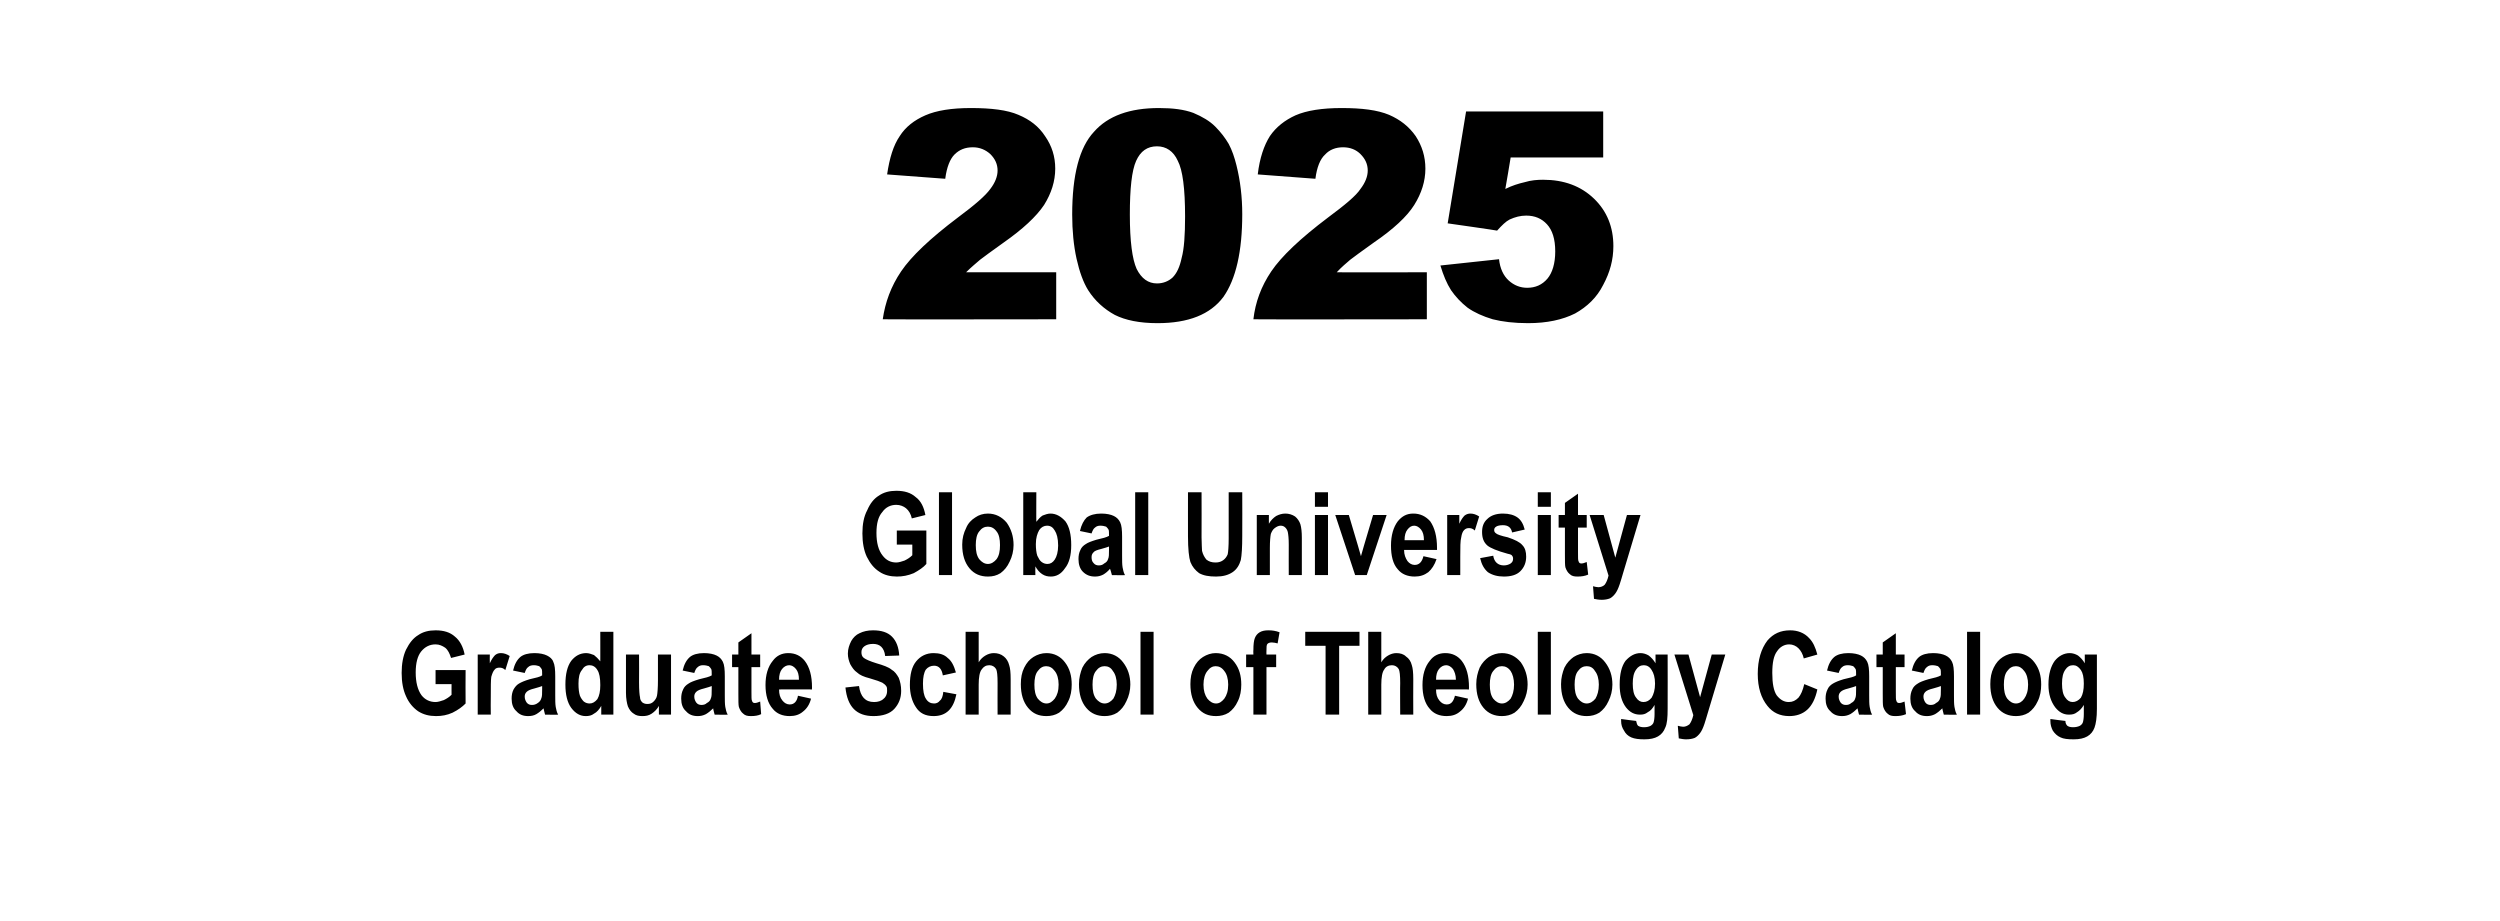 <?xml version="1.0" standalone="no"?>
<!DOCTYPE svg PUBLIC "-//W3C//DTD SVG 1.1//EN" "http://www.w3.org/Graphics/SVG/1.1/DTD/svg11.dtd">
<svg xmlns="http://www.w3.org/2000/svg" version="1.1" width="516px" height="190.1px" viewBox="0 -23 516 190.1" style="top:-23px">
  <desc>2025 Global University Graduate School of Theology Catalog</desc>
  <defs/>
  <g id="Polygon12429">
    <path d="M 89.9 118.2 L 89.9 115.3 L 96.1 115.3 C 96.1 115.3 96.06 122.18 96.1 122.2 C 95.4 122.9 94.6 123.5 93.4 124.1 C 92.3 124.6 91.2 124.8 90 124.8 C 88.6 124.8 87.4 124.5 86.3 123.8 C 85.3 123.1 84.4 122.1 83.8 120.7 C 83.2 119.4 82.9 117.8 82.9 115.9 C 82.9 114 83.2 112.4 83.8 111.1 C 84.5 109.7 85.3 108.7 86.3 108.1 C 87.3 107.4 88.5 107.1 89.9 107.1 C 91.6 107.1 92.9 107.5 93.9 108.4 C 94.9 109.2 95.6 110.5 95.9 112.1 C 95.9 112.1 93.1 112.8 93.1 112.8 C 92.8 111.9 92.5 111.2 91.9 110.7 C 91.3 110.3 90.7 110 89.9 110 C 88.7 110 87.7 110.5 86.9 111.5 C 86.2 112.4 85.8 113.8 85.8 115.8 C 85.8 117.8 86.2 119.4 87 120.5 C 87.7 121.4 88.7 121.9 89.9 121.9 C 90.4 121.9 91 121.7 91.6 121.5 C 92.2 121.2 92.7 120.9 93.2 120.4 C 93.19 120.42 93.2 118.2 93.2 118.2 L 89.9 118.2 Z M 101.3 124.5 L 98.6 124.5 L 98.6 112.1 L 101.1 112.1 C 101.1 112.1 101.06 113.87 101.1 113.9 C 101.5 113 101.9 112.5 102.2 112.2 C 102.6 111.9 102.9 111.8 103.4 111.8 C 104 111.8 104.6 112 105.2 112.4 C 105.2 112.4 104.3 115.3 104.3 115.3 C 103.9 114.9 103.5 114.8 103.1 114.8 C 102.7 114.8 102.3 114.9 102.1 115.2 C 101.8 115.5 101.6 116 101.4 116.7 C 101.3 117.4 101.3 118.8 101.3 120.7 C 101.26 120.7 101.3 124.5 101.3 124.5 Z M 108.3 115.9 C 108.3 115.9 105.9 115.4 105.9 115.4 C 106.2 114.1 106.7 113.2 107.4 112.6 C 108 112.1 109 111.8 110.3 111.8 C 111.4 111.8 112.3 112 112.9 112.3 C 113.5 112.6 114 113 114.2 113.6 C 114.5 114.2 114.6 115.2 114.6 116.6 C 114.6 116.6 114.6 120.5 114.6 120.5 C 114.6 121.5 114.6 122.3 114.7 122.9 C 114.8 123.4 114.9 124 115.2 124.5 C 115.18 124.55 112.5 124.5 112.5 124.5 C 112.5 124.5 112.16 123.19 112.2 123.2 C 111.7 123.7 111.2 124.1 110.7 124.4 C 110.2 124.7 109.6 124.8 109 124.8 C 108 124.8 107.2 124.5 106.6 123.8 C 105.9 123.2 105.6 122.3 105.6 121.2 C 105.6 120.5 105.7 119.9 106 119.3 C 106.3 118.8 106.6 118.4 107.1 118.1 C 107.6 117.8 108.3 117.5 109.3 117.2 C 110.6 116.9 111.5 116.7 111.9 116.4 C 111.9 115.7 111.9 115.3 111.8 115.1 C 111.7 114.9 111.5 114.7 111.3 114.5 C 111 114.4 110.6 114.3 110.2 114.3 C 109.7 114.3 109.3 114.4 109 114.7 C 108.7 114.9 108.5 115.3 108.3 115.9 Z M 111.9 118.6 C 111.6 118.7 111.1 118.9 110.3 119.1 C 109.5 119.3 109 119.5 108.7 119.8 C 108.4 120.1 108.3 120.4 108.3 120.8 C 108.3 121.3 108.5 121.7 108.7 122 C 109 122.4 109.4 122.5 109.8 122.5 C 110.2 122.5 110.6 122.4 111 122.1 C 111.3 121.9 111.6 121.6 111.7 121.2 C 111.9 120.8 111.9 120.2 111.9 119.2 C 111.9 119.2 111.9 118.6 111.9 118.6 Z M 126.6 124.5 L 124.1 124.5 C 124.1 124.5 124.11 122.72 124.1 122.7 C 123.7 123.4 123.2 124 122.6 124.3 C 122.1 124.7 121.5 124.8 120.9 124.8 C 119.8 124.8 118.8 124.3 117.9 123.1 C 117.1 122 116.7 120.4 116.7 118.3 C 116.7 116.1 117.1 114.5 117.9 113.4 C 118.7 112.4 119.7 111.8 121 111.8 C 121.5 111.8 122.1 112 122.6 112.2 C 123 112.5 123.5 113 123.9 113.5 C 123.91 113.55 123.9 107.4 123.9 107.4 L 126.6 107.4 L 126.6 124.5 Z M 119.4 118.1 C 119.4 119.2 119.5 120 119.7 120.6 C 119.9 121.1 120.2 121.5 120.5 121.8 C 120.9 122.1 121.3 122.2 121.7 122.2 C 122.3 122.2 122.8 121.9 123.3 121.3 C 123.7 120.6 123.9 119.7 123.9 118.4 C 123.9 116.9 123.7 115.9 123.3 115.3 C 122.9 114.6 122.3 114.3 121.7 114.3 C 121 114.3 120.5 114.6 120.1 115.3 C 119.6 115.9 119.4 116.8 119.4 118.1 Z M 136 124.5 C 136 124.5 135.98 122.69 136 122.7 C 135.6 123.4 135.1 123.9 134.5 124.3 C 133.9 124.7 133.3 124.8 132.6 124.8 C 131.9 124.8 131.3 124.7 130.8 124.3 C 130.3 124 129.9 123.5 129.6 122.8 C 129.4 122.2 129.2 121.2 129.2 120 C 129.22 119.99 129.2 112.1 129.2 112.1 L 131.9 112.1 C 131.9 112.1 131.93 117.82 131.9 117.8 C 131.9 119.5 132 120.5 132.1 120.9 C 132.1 121.4 132.3 121.7 132.6 122 C 132.9 122.2 133.2 122.3 133.6 122.3 C 134.1 122.3 134.5 122.2 134.9 121.8 C 135.2 121.5 135.5 121.1 135.6 120.6 C 135.7 120.1 135.8 119 135.8 117.4 C 135.8 117.35 135.8 112.1 135.8 112.1 L 138.5 112.1 L 138.5 124.5 L 136 124.5 Z M 143.3 115.9 C 143.3 115.9 140.9 115.4 140.9 115.4 C 141.2 114.1 141.7 113.2 142.4 112.6 C 143 112.1 144 111.8 145.3 111.8 C 146.4 111.8 147.3 112 147.9 112.3 C 148.5 112.6 148.9 113 149.2 113.6 C 149.5 114.2 149.6 115.2 149.6 116.6 C 149.6 116.6 149.6 120.5 149.6 120.5 C 149.6 121.5 149.6 122.3 149.7 122.9 C 149.8 123.4 149.9 124 150.2 124.5 C 150.18 124.55 147.5 124.5 147.5 124.5 C 147.5 124.5 147.15 123.19 147.2 123.2 C 146.7 123.7 146.2 124.1 145.7 124.4 C 145.1 124.7 144.6 124.8 144 124.8 C 143 124.8 142.2 124.5 141.6 123.8 C 140.9 123.2 140.6 122.3 140.6 121.2 C 140.6 120.5 140.7 119.9 141 119.3 C 141.2 118.8 141.6 118.4 142.1 118.1 C 142.5 117.8 143.3 117.5 144.3 117.2 C 145.6 116.9 146.4 116.7 146.9 116.4 C 146.9 115.7 146.9 115.3 146.8 115.1 C 146.7 114.9 146.5 114.7 146.3 114.5 C 146 114.4 145.6 114.3 145.1 114.3 C 144.7 114.3 144.3 114.4 144 114.7 C 143.7 114.9 143.5 115.3 143.3 115.9 Z M 146.9 118.6 C 146.6 118.7 146.1 118.9 145.3 119.1 C 144.5 119.3 144 119.5 143.7 119.8 C 143.4 120.1 143.3 120.4 143.3 120.8 C 143.3 121.3 143.5 121.7 143.7 122 C 144 122.4 144.4 122.5 144.8 122.5 C 145.2 122.5 145.6 122.4 145.9 122.1 C 146.3 121.9 146.6 121.6 146.7 121.2 C 146.9 120.8 146.9 120.2 146.9 119.2 C 146.9 119.2 146.9 118.6 146.9 118.6 Z M 156.9 112.1 L 156.9 114.7 L 155.1 114.7 C 155.1 114.7 155.09 119.75 155.1 119.8 C 155.1 120.8 155.1 121.5 155.2 121.6 C 155.3 122 155.5 122.1 155.8 122.1 C 156.1 122.1 156.4 122 156.9 121.8 C 156.9 121.8 157.1 124.4 157.1 124.4 C 156.5 124.7 155.8 124.8 155 124.8 C 154.3 124.8 153.8 124.7 153.4 124.3 C 153 124 152.7 123.5 152.5 122.9 C 152.4 122.5 152.4 121.6 152.4 120.2 C 152.38 120.16 152.4 114.7 152.4 114.7 L 151.1 114.7 L 151.1 112.1 L 152.4 112.1 L 152.4 109.6 L 155.1 107.7 L 155.1 112.1 L 156.9 112.1 Z M 163 122.4 C 163.9 122.4 164.5 121.8 164.7 120.6 C 164.7 120.6 167.4 121.2 167.4 121.2 C 167.1 122.4 166.5 123.3 165.7 123.9 C 165 124.5 164.1 124.8 163 124.8 C 161.5 124.8 160.3 124.3 159.5 123.3 C 158.5 122.2 158 120.5 158 118.4 C 158 116.3 158.5 114.6 159.5 113.4 C 160.3 112.3 161.4 111.8 162.7 111.8 C 164.2 111.8 165.3 112.4 166.1 113.4 C 167.1 114.7 167.6 116.5 167.6 118.9 C 167.57 118.9 167.6 119.3 167.6 119.3 C 167.6 119.3 160.79 119.28 160.8 119.3 C 160.8 120.3 161 121 161.5 121.6 C 161.9 122.1 162.4 122.4 163 122.4 C 163 122.4 163 122.4 163 122.4 Z M 164.9 117.3 C 164.9 116.3 164.7 115.6 164.3 115.1 C 163.9 114.6 163.4 114.3 162.9 114.3 C 162.3 114.3 161.8 114.6 161.4 115.1 C 161 115.6 160.8 116.3 160.8 117.3 C 160.8 117.3 164.9 117.3 164.9 117.3 Z M 180.3 124.8 C 176.8 124.8 174.9 122.9 174.5 118.9 C 174.5 118.9 177.3 118.6 177.3 118.6 C 177.6 120.8 178.6 121.9 180.4 121.9 C 181.2 121.9 181.9 121.7 182.4 121.2 C 182.9 120.8 183.1 120.2 183.1 119.6 C 183.1 119.2 183.1 118.8 182.9 118.6 C 182.7 118.3 182.4 118.1 182.1 117.9 C 181.7 117.7 180.9 117.4 179.5 117 C 178.3 116.7 177.4 116.3 176.9 115.8 C 176.3 115.4 175.9 114.8 175.5 114.1 C 175.2 113.4 175 112.7 175 111.9 C 175 110.9 175.3 110.1 175.7 109.3 C 176.1 108.6 176.7 108 177.4 107.7 C 178.2 107.3 179.1 107.1 180.2 107.1 C 181.9 107.1 183.2 107.5 184.1 108.4 C 185 109.3 185.5 110.6 185.6 112.3 C 185.6 112.3 182.7 112.4 182.7 112.4 C 182.6 111.5 182.3 110.9 181.9 110.5 C 181.5 110.1 180.9 109.9 180.2 109.9 C 179.4 109.9 178.8 110.1 178.4 110.4 C 178 110.7 177.8 111.1 177.8 111.6 C 177.8 112.1 177.9 112.5 178.3 112.8 C 178.7 113.1 179.6 113.5 180.9 113.9 C 182.3 114.3 183.4 114.7 184 115.2 C 184.7 115.6 185.1 116.2 185.5 116.9 C 185.8 117.7 186 118.5 186 119.6 C 186 121.1 185.5 122.3 184.6 123.3 C 183.7 124.3 182.2 124.8 180.3 124.8 C 180.3 124.8 180.3 124.8 180.3 124.8 Z M 197.3 115.8 C 197.3 115.8 194.6 116.4 194.6 116.4 C 194.4 115.1 193.8 114.4 192.8 114.4 C 192.1 114.4 191.5 114.7 191.1 115.2 C 190.7 115.8 190.5 116.8 190.5 118.1 C 190.5 119.6 190.7 120.6 191.1 121.2 C 191.5 121.9 192.1 122.2 192.8 122.2 C 193.3 122.2 193.7 122 194 121.6 C 194.4 121.3 194.6 120.7 194.7 119.8 C 194.7 119.8 197.4 120.3 197.4 120.3 C 196.8 123.3 195.3 124.8 192.7 124.8 C 191 124.8 189.8 124.2 189 122.9 C 188.2 121.7 187.8 120.1 187.8 118.4 C 187.8 116.2 188.2 114.6 189.1 113.5 C 190 112.4 191.2 111.8 192.7 111.8 C 193.9 111.8 194.9 112.1 195.6 112.8 C 196.4 113.4 196.9 114.4 197.3 115.8 Z M 202 107.4 C 202 107.4 202 113.67 202 113.7 C 202.4 113 202.9 112.6 203.4 112.3 C 203.9 112 204.5 111.8 205.1 111.8 C 205.9 111.8 206.6 112 207.2 112.5 C 207.7 112.9 208.1 113.5 208.3 114.3 C 208.5 114.9 208.6 115.8 208.6 117.2 C 208.58 117.24 208.6 124.5 208.6 124.5 L 205.9 124.5 C 205.9 124.5 205.88 117.97 205.9 118 C 205.9 116.4 205.8 115.5 205.6 115.1 C 205.3 114.6 204.8 114.3 204.2 114.3 C 203.5 114.3 203 114.6 202.6 115.2 C 202.2 115.7 202 116.8 202 118.3 C 202 118.31 202 124.5 202 124.5 L 199.3 124.5 L 199.3 107.4 L 202 107.4 Z M 210.7 118.2 C 210.7 116.9 210.9 115.8 211.4 114.8 C 211.9 113.8 212.5 113.1 213.3 112.6 C 214.1 112.1 215 111.8 216 111.8 C 217.6 111.8 218.9 112.5 219.8 113.7 C 220.8 115 221.2 116.5 221.2 118.3 C 221.2 119.5 221 120.7 220.5 121.7 C 220 122.8 219.4 123.5 218.6 124.1 C 217.8 124.6 216.9 124.8 216 124.8 C 214.4 124.8 213.2 124.3 212.2 123.1 C 211.2 121.9 210.7 120.3 210.7 118.2 Z M 213.5 118.3 C 213.5 119.6 213.7 120.5 214.2 121.2 C 214.7 121.8 215.3 122.2 216 122.2 C 216.7 122.2 217.2 121.8 217.7 121.2 C 218.2 120.5 218.5 119.6 218.5 118.3 C 218.5 117.1 218.2 116.1 217.7 115.5 C 217.2 114.8 216.6 114.5 215.9 114.5 C 215.3 114.5 214.7 114.8 214.2 115.5 C 213.7 116.1 213.5 117.1 213.5 118.3 Z M 222.7 118.2 C 222.7 116.9 223 115.8 223.4 114.8 C 223.9 113.8 224.6 113.1 225.3 112.6 C 226.1 112.1 227 111.8 228 111.8 C 229.6 111.8 230.9 112.5 231.8 113.7 C 232.8 115 233.3 116.5 233.3 118.3 C 233.3 119.5 233 120.7 232.5 121.7 C 232 122.8 231.4 123.5 230.6 124.1 C 229.8 124.6 228.9 124.8 228 124.8 C 226.5 124.8 225.2 124.3 224.2 123.1 C 223.2 121.9 222.7 120.3 222.7 118.2 Z M 225.5 118.3 C 225.5 119.6 225.7 120.5 226.2 121.2 C 226.7 121.8 227.3 122.2 228 122.2 C 228.7 122.2 229.3 121.8 229.8 121.2 C 230.2 120.5 230.5 119.6 230.5 118.3 C 230.5 117.1 230.2 116.1 229.7 115.5 C 229.3 114.8 228.7 114.5 228 114.5 C 227.3 114.5 226.7 114.8 226.2 115.5 C 225.7 116.1 225.5 117.1 225.5 118.3 Z M 235.4 124.5 L 235.4 107.4 L 238.1 107.4 L 238.1 124.5 L 235.4 124.5 Z M 245.7 118.2 C 245.7 116.9 245.9 115.8 246.4 114.8 C 246.9 113.8 247.5 113.1 248.3 112.6 C 249.1 112.1 250 111.8 250.9 111.8 C 252.6 111.8 253.9 112.5 254.8 113.7 C 255.8 115 256.2 116.5 256.2 118.3 C 256.2 119.5 256 120.7 255.5 121.7 C 255 122.8 254.4 123.5 253.6 124.1 C 252.8 124.6 251.9 124.8 251 124.8 C 249.4 124.8 248.2 124.3 247.2 123.1 C 246.2 121.9 245.7 120.3 245.7 118.2 Z M 248.4 118.3 C 248.4 119.6 248.7 120.5 249.2 121.2 C 249.7 121.8 250.3 122.2 251 122.2 C 251.7 122.2 252.2 121.8 252.7 121.2 C 253.2 120.5 253.5 119.6 253.5 118.3 C 253.5 117.1 253.2 116.1 252.7 115.5 C 252.2 114.8 251.6 114.5 250.9 114.5 C 250.3 114.5 249.7 114.8 249.2 115.5 C 248.7 116.1 248.4 117.1 248.4 118.3 Z M 257.2 112.1 L 258.7 112.1 C 258.7 112.1 258.66 111.17 258.7 111.2 C 258.7 110 258.8 109.2 259 108.7 C 259.2 108.2 259.5 107.8 260 107.5 C 260.5 107.2 261.1 107.1 261.8 107.1 C 262.6 107.1 263.3 107.2 264.1 107.5 C 264.1 107.5 263.7 109.8 263.7 109.8 C 263.3 109.7 262.9 109.6 262.5 109.6 C 262.1 109.6 261.8 109.7 261.6 109.9 C 261.4 110.1 261.4 110.6 261.4 111.2 C 261.36 111.22 261.4 112.1 261.4 112.1 L 263.4 112.1 L 263.4 114.7 L 261.4 114.7 L 261.4 124.5 L 258.7 124.5 L 258.7 114.7 L 257.2 114.7 L 257.2 112.1 Z M 273.6 124.5 L 273.6 110.3 L 269.4 110.3 L 269.4 107.4 L 280.6 107.4 L 280.6 110.3 L 276.4 110.3 L 276.4 124.5 L 273.6 124.5 Z M 285.1 107.4 C 285.1 107.4 285.08 113.67 285.1 113.7 C 285.5 113 286 112.6 286.5 112.3 C 287 112 287.6 111.8 288.2 111.8 C 289 111.8 289.7 112 290.2 112.5 C 290.8 112.9 291.2 113.5 291.4 114.3 C 291.6 114.9 291.7 115.8 291.7 117.2 C 291.67 117.24 291.7 124.5 291.7 124.5 L 289 124.5 C 289 124.5 288.96 117.97 289 118 C 289 116.4 288.9 115.5 288.7 115.1 C 288.4 114.6 287.9 114.3 287.3 114.3 C 286.6 114.3 286 114.6 285.7 115.2 C 285.3 115.7 285.1 116.8 285.1 118.3 C 285.08 118.31 285.1 124.5 285.1 124.5 L 282.4 124.5 L 282.4 107.4 L 285.1 107.4 Z M 298.6 122.4 C 299.5 122.4 300 121.8 300.3 120.6 C 300.3 120.6 303 121.2 303 121.2 C 302.7 122.4 302.1 123.3 301.3 123.9 C 300.6 124.5 299.7 124.8 298.6 124.8 C 297.1 124.8 295.9 124.3 295.1 123.3 C 294.1 122.2 293.6 120.5 293.6 118.4 C 293.6 116.3 294.1 114.6 295.1 113.4 C 295.9 112.3 297 111.8 298.3 111.8 C 299.8 111.8 300.9 112.4 301.7 113.4 C 302.7 114.7 303.2 116.5 303.2 118.9 C 303.16 118.9 303.2 119.3 303.2 119.3 C 303.2 119.3 296.39 119.28 296.4 119.3 C 296.4 120.3 296.6 121 297.1 121.6 C 297.5 122.1 298 122.4 298.6 122.4 C 298.6 122.4 298.6 122.4 298.6 122.4 Z M 300.5 117.3 C 300.5 116.3 300.2 115.6 299.9 115.1 C 299.5 114.6 299 114.3 298.5 114.3 C 297.9 114.3 297.4 114.6 297 115.1 C 296.6 115.6 296.4 116.3 296.4 117.3 C 296.4 117.3 300.5 117.3 300.5 117.3 Z M 304.7 118.2 C 304.7 116.9 305 115.8 305.4 114.8 C 305.9 113.8 306.6 113.1 307.3 112.6 C 308.1 112.1 309 111.8 310 111.8 C 311.6 111.8 312.9 112.5 313.9 113.7 C 314.8 115 315.3 116.5 315.3 118.3 C 315.3 119.5 315 120.7 314.5 121.7 C 314 122.8 313.4 123.5 312.6 124.1 C 311.8 124.6 310.9 124.8 310 124.8 C 308.5 124.8 307.2 124.3 306.2 123.1 C 305.2 121.9 304.7 120.3 304.7 118.2 Z M 307.5 118.3 C 307.5 119.6 307.7 120.5 308.2 121.2 C 308.7 121.8 309.3 122.2 310 122.2 C 310.7 122.2 311.3 121.8 311.8 121.2 C 312.2 120.5 312.5 119.6 312.5 118.3 C 312.5 117.1 312.2 116.1 311.8 115.5 C 311.3 114.8 310.7 114.5 310 114.5 C 309.3 114.5 308.7 114.8 308.2 115.5 C 307.7 116.1 307.5 117.1 307.5 118.3 Z M 317.4 124.5 L 317.4 107.4 L 320.1 107.4 L 320.1 124.5 L 317.4 124.5 Z M 322.2 118.2 C 322.2 116.9 322.5 115.8 322.9 114.8 C 323.4 113.8 324.1 113.1 324.8 112.6 C 325.6 112.1 326.5 111.8 327.5 111.8 C 329.1 111.8 330.4 112.5 331.3 113.7 C 332.3 115 332.8 116.5 332.8 118.3 C 332.8 119.5 332.5 120.7 332 121.7 C 331.5 122.8 330.9 123.5 330.1 124.1 C 329.3 124.6 328.4 124.8 327.5 124.8 C 326 124.8 324.7 124.3 323.7 123.1 C 322.7 121.9 322.2 120.3 322.2 118.2 Z M 325 118.3 C 325 119.6 325.2 120.5 325.7 121.2 C 326.2 121.8 326.8 122.2 327.5 122.2 C 328.2 122.2 328.8 121.8 329.3 121.2 C 329.7 120.5 330 119.6 330 118.3 C 330 117.1 329.7 116.1 329.2 115.5 C 328.8 114.8 328.2 114.5 327.5 114.5 C 326.8 114.5 326.2 114.8 325.7 115.5 C 325.2 116.1 325 117.1 325 118.3 Z M 334.6 125.4 C 334.6 125.4 337.71 125.83 337.7 125.8 C 337.8 126.3 337.9 126.6 338.1 126.8 C 338.4 127 338.8 127.1 339.3 127.1 C 339.9 127.1 340.3 127 340.7 126.8 C 341 126.6 341.2 126.4 341.3 126.1 C 341.4 125.8 341.5 125.2 341.5 124.4 C 341.5 124.4 341.5 122.5 341.5 122.5 C 341.1 123.2 340.7 123.7 340.1 124 C 339.6 124.4 339.1 124.5 338.5 124.5 C 337.3 124.5 336.4 124 335.6 123 C 334.7 121.8 334.3 120.3 334.3 118.3 C 334.3 116.1 334.7 114.5 335.5 113.4 C 336.4 112.4 337.4 111.8 338.6 111.8 C 339.2 111.8 339.8 112 340.3 112.3 C 340.8 112.7 341.3 113.2 341.7 113.9 C 341.7 113.85 341.7 112.1 341.7 112.1 L 344.2 112.1 C 344.2 112.1 344.23 123.27 344.2 123.3 C 344.2 125.1 344.1 126.4 343.7 127.2 C 343.4 128 342.9 128.6 342.2 129 C 341.5 129.4 340.6 129.6 339.4 129.6 C 338.3 129.6 337.4 129.5 336.7 129.2 C 336 128.9 335.5 128.4 335.2 127.8 C 334.8 127.2 334.6 126.6 334.6 125.8 C 334.62 125.78 334.6 125.4 334.6 125.4 Z M 337 118.1 C 337 119.4 337.2 120.4 337.7 121 C 338.1 121.6 338.6 121.9 339.2 121.9 C 339.9 121.9 340.4 121.6 340.9 121 C 341.3 120.3 341.6 119.4 341.6 118.1 C 341.6 116.8 341.3 115.9 340.9 115.3 C 340.5 114.6 339.9 114.3 339.3 114.3 C 338.6 114.3 338.1 114.6 337.7 115.2 C 337.2 115.9 337 116.8 337 118.1 Z M 345.6 112.1 L 348.5 112.1 L 350.9 120.9 L 353.3 112.1 L 356.1 112.1 L 352.5 124.1 C 352.5 124.1 351.82 126.41 351.8 126.4 C 351.5 127.3 351.2 127.9 350.9 128.3 C 350.6 128.7 350.2 129.1 349.8 129.3 C 349.3 129.5 348.7 129.6 348 129.6 C 347.5 129.6 347 129.5 346.5 129.4 C 346.5 129.4 346.3 126.8 346.3 126.8 C 346.7 126.9 347.1 127 347.4 127 C 347.9 127 348.3 126.8 348.7 126.5 C 349 126.1 349.3 125.5 349.5 124.6 C 349.49 124.59 345.6 112.1 345.6 112.1 Z M 372.4 118.2 C 372.4 118.2 375.1 119.3 375.1 119.3 C 374.7 121.2 374 122.6 373 123.5 C 372 124.4 370.7 124.8 369.3 124.8 C 367.4 124.8 365.9 124.1 364.8 122.7 C 363.5 121.1 362.8 118.9 362.8 116.1 C 362.8 113.2 363.5 110.9 364.8 109.2 C 366 107.8 367.5 107.1 369.5 107.1 C 371 107.1 372.4 107.6 373.4 108.7 C 374.2 109.5 374.7 110.6 375.1 112.1 C 375.1 112.1 372.3 112.9 372.3 112.9 C 372.1 112 371.7 111.3 371.2 110.8 C 370.7 110.3 370 110 369.3 110 C 368.3 110 367.4 110.5 366.8 111.4 C 366.1 112.3 365.8 113.8 365.8 115.9 C 365.8 118.1 366.1 119.6 366.7 120.5 C 367.4 121.4 368.2 121.9 369.2 121.9 C 370 121.9 370.6 121.6 371.2 121 C 371.7 120.4 372.1 119.5 372.4 118.2 Z M 379.5 115.9 C 379.5 115.9 377.1 115.4 377.1 115.4 C 377.4 114.1 377.9 113.2 378.6 112.6 C 379.2 112.1 380.2 111.8 381.5 111.8 C 382.6 111.8 383.5 112 384.1 112.3 C 384.7 112.6 385.1 113 385.4 113.6 C 385.7 114.2 385.8 115.2 385.8 116.6 C 385.8 116.6 385.8 120.5 385.8 120.5 C 385.8 121.5 385.8 122.3 385.9 122.9 C 386 123.4 386.1 124 386.4 124.5 C 386.38 124.55 383.7 124.5 383.7 124.5 C 383.7 124.5 383.36 123.19 383.4 123.2 C 382.9 123.7 382.4 124.1 381.9 124.4 C 381.3 124.7 380.8 124.8 380.2 124.8 C 379.2 124.8 378.4 124.5 377.8 123.8 C 377.1 123.2 376.8 122.3 376.8 121.2 C 376.8 120.5 376.9 119.9 377.2 119.3 C 377.4 118.8 377.8 118.4 378.3 118.1 C 378.8 117.8 379.5 117.5 380.5 117.2 C 381.8 116.9 382.7 116.7 383.1 116.4 C 383.1 115.7 383.1 115.3 383 115.1 C 382.9 114.9 382.7 114.7 382.5 114.5 C 382.2 114.4 381.8 114.3 381.4 114.3 C 380.9 114.3 380.5 114.4 380.2 114.7 C 379.9 114.9 379.7 115.3 379.5 115.9 Z M 383.1 118.6 C 382.8 118.7 382.3 118.9 381.5 119.1 C 380.7 119.3 380.2 119.5 379.9 119.8 C 379.6 120.1 379.5 120.4 379.5 120.8 C 379.5 121.3 379.7 121.7 379.9 122 C 380.2 122.4 380.6 122.5 381 122.5 C 381.4 122.5 381.8 122.4 382.1 122.1 C 382.5 121.9 382.8 121.6 382.9 121.2 C 383.1 120.8 383.1 120.2 383.1 119.2 C 383.1 119.2 383.1 118.6 383.1 118.6 Z M 393.1 112.1 L 393.1 114.7 L 391.3 114.7 C 391.3 114.7 391.29 119.75 391.3 119.8 C 391.3 120.8 391.3 121.5 391.4 121.6 C 391.5 122 391.7 122.1 392 122.1 C 392.3 122.1 392.6 122 393.1 121.8 C 393.1 121.8 393.4 124.4 393.4 124.4 C 392.7 124.7 392 124.8 391.2 124.8 C 390.5 124.8 390 124.7 389.6 124.3 C 389.2 124 388.9 123.5 388.7 122.9 C 388.6 122.5 388.6 121.6 388.6 120.2 C 388.58 120.16 388.6 114.7 388.6 114.7 L 387.3 114.7 L 387.3 112.1 L 388.6 112.1 L 388.6 109.6 L 391.3 107.7 L 391.3 112.1 L 393.1 112.1 Z M 397 115.9 C 397 115.9 394.6 115.4 394.6 115.4 C 394.9 114.1 395.4 113.2 396.1 112.6 C 396.7 112.1 397.7 111.8 399 111.8 C 400.1 111.8 401 112 401.6 112.3 C 402.2 112.6 402.6 113 402.9 113.6 C 403.2 114.2 403.3 115.2 403.3 116.6 C 403.3 116.6 403.3 120.5 403.3 120.5 C 403.3 121.5 403.3 122.3 403.4 122.9 C 403.5 123.4 403.6 124 403.9 124.5 C 403.88 124.55 401.2 124.5 401.2 124.5 C 401.2 124.5 400.85 123.19 400.9 123.2 C 400.4 123.7 399.9 124.1 399.4 124.4 C 398.8 124.7 398.3 124.8 397.7 124.8 C 396.7 124.8 395.9 124.5 395.3 123.8 C 394.6 123.2 394.3 122.3 394.3 121.2 C 394.3 120.5 394.4 119.9 394.7 119.3 C 394.9 118.8 395.3 118.4 395.8 118.1 C 396.2 117.8 397 117.5 398 117.2 C 399.3 116.9 400.1 116.7 400.6 116.4 C 400.6 115.7 400.6 115.3 400.5 115.1 C 400.4 114.9 400.2 114.7 400 114.5 C 399.7 114.4 399.3 114.3 398.8 114.3 C 398.4 114.3 398 114.4 397.7 114.7 C 397.4 114.9 397.2 115.3 397 115.9 Z M 400.6 118.6 C 400.3 118.7 399.8 118.9 399 119.1 C 398.2 119.3 397.7 119.5 397.4 119.8 C 397.1 120.1 397 120.4 397 120.8 C 397 121.3 397.2 121.7 397.4 122 C 397.7 122.4 398.1 122.5 398.5 122.5 C 398.9 122.5 399.3 122.4 399.6 122.1 C 400 121.9 400.3 121.6 400.4 121.2 C 400.6 120.8 400.6 120.2 400.6 119.2 C 400.6 119.2 400.6 118.6 400.6 118.6 Z M 406 124.5 L 406 107.4 L 408.7 107.4 L 408.7 124.5 L 406 124.5 Z M 410.8 118.2 C 410.8 116.9 411 115.8 411.5 114.8 C 412 113.8 412.6 113.1 413.4 112.6 C 414.2 112.1 415.1 111.8 416.1 111.8 C 417.7 111.8 419 112.5 419.9 113.7 C 420.9 115 421.3 116.5 421.3 118.3 C 421.3 119.5 421.1 120.7 420.6 121.7 C 420.1 122.8 419.5 123.5 418.7 124.1 C 417.9 124.6 417 124.8 416.1 124.8 C 414.6 124.8 413.3 124.3 412.3 123.1 C 411.3 121.9 410.8 120.3 410.8 118.2 Z M 413.6 118.3 C 413.6 119.6 413.8 120.5 414.3 121.2 C 414.8 121.8 415.4 122.2 416.1 122.2 C 416.8 122.2 417.4 121.8 417.8 121.2 C 418.3 120.5 418.6 119.6 418.6 118.3 C 418.6 117.1 418.3 116.1 417.8 115.5 C 417.3 114.8 416.7 114.5 416.1 114.5 C 415.4 114.5 414.8 114.8 414.3 115.5 C 413.8 116.1 413.6 117.1 413.6 118.3 Z M 423.2 125.4 C 423.2 125.4 426.29 125.83 426.3 125.8 C 426.3 126.3 426.5 126.6 426.7 126.8 C 427 127 427.3 127.1 427.9 127.1 C 428.4 127.1 428.9 127 429.3 126.8 C 429.6 126.6 429.8 126.4 429.9 126.1 C 430 125.8 430.1 125.2 430.1 124.4 C 430.1 124.4 430.1 122.5 430.1 122.5 C 429.7 123.2 429.2 123.7 428.7 124 C 428.2 124.4 427.7 124.5 427 124.5 C 425.9 124.5 425 124 424.2 123 C 423.3 121.8 422.8 120.3 422.8 118.3 C 422.8 116.1 423.3 114.5 424.1 113.4 C 424.9 112.4 426 111.8 427.2 111.8 C 427.8 111.8 428.4 112 428.9 112.3 C 429.4 112.7 429.9 113.2 430.3 113.9 C 430.28 113.85 430.3 112.1 430.3 112.1 L 432.8 112.1 C 432.8 112.1 432.81 123.27 432.8 123.3 C 432.8 125.1 432.6 126.4 432.3 127.2 C 432 128 431.5 128.6 430.8 129 C 430.1 129.4 429.2 129.6 428 129.6 C 426.8 129.6 425.9 129.5 425.3 129.2 C 424.6 128.9 424.1 128.4 423.7 127.8 C 423.4 127.2 423.2 126.6 423.2 125.8 C 423.2 125.78 423.2 125.4 423.2 125.4 Z M 425.6 118.1 C 425.6 119.4 425.8 120.4 426.3 121 C 426.7 121.6 427.2 121.9 427.8 121.9 C 428.4 121.9 429 121.6 429.5 121 C 429.9 120.3 430.1 119.4 430.1 118.1 C 430.1 116.8 429.9 115.9 429.5 115.3 C 429 114.6 428.5 114.3 427.9 114.3 C 427.2 114.3 426.7 114.6 426.3 115.2 C 425.8 115.9 425.6 116.8 425.6 118.1 Z " stroke="none" fill="#000"/>
  </g>
  <g id="Polygon12428">
    <path d="M 185.1 89.4 L 185.1 86.5 L 191.2 86.5 C 191.2 86.5 191.18 93.38 191.2 93.4 C 190.6 94.1 189.7 94.7 188.6 95.3 C 187.4 95.8 186.3 96 185.1 96 C 183.8 96 182.5 95.7 181.5 95 C 180.4 94.3 179.6 93.3 178.9 91.9 C 178.3 90.6 178 89 178 87.1 C 178 85.2 178.3 83.6 179 82.3 C 179.6 80.9 180.4 79.9 181.4 79.3 C 182.4 78.6 183.6 78.3 185 78.3 C 186.7 78.3 188 78.7 189 79.6 C 190.1 80.4 190.7 81.7 191 83.3 C 191 83.3 188.2 84 188.2 84 C 188 83.1 187.6 82.4 187 81.9 C 186.5 81.5 185.8 81.2 185 81.2 C 183.8 81.2 182.8 81.7 182.1 82.7 C 181.3 83.6 180.9 85 180.9 87 C 180.9 89 181.3 90.6 182.2 91.7 C 182.9 92.6 183.8 93.1 185 93.1 C 185.5 93.1 186.1 92.9 186.7 92.7 C 187.3 92.4 187.8 92.1 188.3 91.6 C 188.31 91.62 188.3 89.4 188.3 89.4 L 185.1 89.4 Z M 193.8 95.7 L 193.8 78.6 L 196.5 78.6 L 196.5 95.7 L 193.8 95.7 Z M 198.6 89.4 C 198.6 88.1 198.9 87 199.4 86 C 199.8 85 200.5 84.3 201.3 83.8 C 202 83.3 202.9 83 203.9 83 C 205.5 83 206.8 83.7 207.8 84.9 C 208.7 86.2 209.2 87.7 209.2 89.5 C 209.2 90.7 208.9 91.9 208.4 92.9 C 207.9 94 207.3 94.7 206.5 95.3 C 205.7 95.8 204.9 96 203.9 96 C 202.4 96 201.1 95.5 200.1 94.3 C 199.1 93.1 198.6 91.5 198.6 89.4 Z M 201.4 89.5 C 201.4 90.8 201.6 91.7 202.1 92.4 C 202.6 93 203.2 93.4 203.9 93.4 C 204.6 93.4 205.2 93 205.7 92.4 C 206.2 91.7 206.4 90.8 206.4 89.5 C 206.4 88.3 206.2 87.3 205.7 86.7 C 205.2 86 204.6 85.7 203.9 85.7 C 203.2 85.7 202.6 86 202.1 86.7 C 201.6 87.3 201.4 88.3 201.4 89.5 Z M 211.2 95.7 L 211.2 78.6 L 213.9 78.6 C 213.9 78.6 213.87 84.75 213.9 84.7 C 214.3 84.2 214.7 83.7 215.2 83.4 C 215.7 83.2 216.3 83 216.8 83 C 218 83 219 83.6 219.9 84.6 C 220.7 85.7 221.1 87.3 221.1 89.5 C 221.1 91.6 220.7 93.2 219.8 94.3 C 219 95.5 218 96 216.9 96 C 216.3 96 215.7 95.9 215.1 95.5 C 214.5 95.1 214.1 94.6 213.7 93.9 C 213.67 93.92 213.7 95.7 213.7 95.7 L 211.2 95.7 Z M 213.8 89.3 C 213.8 90.3 213.9 91.1 214.1 91.7 C 214.4 92.3 214.6 92.7 215 93 C 215.4 93.3 215.8 93.4 216.2 93.4 C 216.8 93.4 217.3 93.1 217.7 92.5 C 218.1 91.9 218.4 90.9 218.4 89.6 C 218.4 88.1 218.1 87.1 217.7 86.5 C 217.3 85.8 216.8 85.5 216.1 85.5 C 215.5 85.5 214.9 85.8 214.5 86.4 C 214.1 87.1 213.8 88 213.8 89.3 Z M 225.3 87.1 C 225.3 87.1 222.9 86.6 222.9 86.6 C 223.2 85.3 223.7 84.4 224.3 83.8 C 225 83.3 226 83 227.3 83 C 228.4 83 229.3 83.2 229.9 83.5 C 230.5 83.8 230.9 84.2 231.2 84.8 C 231.5 85.4 231.6 86.4 231.6 87.8 C 231.6 87.8 231.6 91.7 231.6 91.7 C 231.6 92.7 231.6 93.5 231.7 94.1 C 231.8 94.6 231.9 95.2 232.2 95.7 C 232.17 95.75 229.5 95.7 229.5 95.7 C 229.5 95.7 229.15 94.39 229.1 94.4 C 228.7 94.9 228.2 95.3 227.7 95.6 C 227.1 95.9 226.6 96 226 96 C 225 96 224.2 95.7 223.5 95 C 222.9 94.4 222.6 93.5 222.6 92.4 C 222.6 91.7 222.7 91.1 223 90.5 C 223.2 90 223.6 89.6 224.1 89.3 C 224.5 89 225.3 88.7 226.3 88.4 C 227.6 88.1 228.4 87.9 228.9 87.6 C 228.9 86.9 228.9 86.5 228.8 86.3 C 228.7 86.1 228.5 85.9 228.3 85.7 C 228 85.6 227.6 85.5 227.1 85.5 C 226.7 85.5 226.3 85.6 226 85.9 C 225.7 86.1 225.5 86.5 225.3 87.1 Z M 228.9 89.8 C 228.6 89.9 228.1 90.1 227.3 90.3 C 226.5 90.5 225.9 90.7 225.7 91 C 225.4 91.3 225.3 91.6 225.3 92 C 225.3 92.5 225.4 92.9 225.7 93.2 C 226 93.6 226.4 93.7 226.8 93.7 C 227.2 93.7 227.6 93.6 227.9 93.3 C 228.3 93.1 228.6 92.8 228.7 92.4 C 228.9 92 228.9 91.4 228.9 90.4 C 228.9 90.4 228.9 89.8 228.9 89.8 Z M 234.3 95.7 L 234.3 78.6 L 237 78.6 L 237 95.7 L 234.3 95.7 Z M 245.2 78.6 L 248 78.6 C 248 78.6 248.03 87.87 248 87.9 C 248 89.3 248.1 90.3 248.1 90.7 C 248.3 91.5 248.6 92 249 92.5 C 249.5 92.9 250.1 93.1 250.9 93.1 C 251.6 93.1 252.1 92.9 252.5 92.6 C 252.9 92.3 253.2 91.9 253.4 91.4 C 253.5 90.9 253.6 89.8 253.6 88.1 C 253.59 88.07 253.6 78.6 253.6 78.6 L 256.4 78.6 C 256.4 78.6 256.43 87.59 256.4 87.6 C 256.4 89.9 256.3 91.6 256.1 92.6 C 255.8 93.6 255.3 94.5 254.4 95.1 C 253.5 95.7 252.4 96 251 96 C 249.5 96 248.4 95.8 247.5 95.3 C 246.7 94.7 246.1 94 245.7 93 C 245.4 92.1 245.2 90.3 245.2 87.7 C 245.19 87.73 245.2 78.6 245.2 78.6 Z M 268.7 95.7 L 266 95.7 C 266 95.7 265.98 89.39 266 89.4 C 266 88.1 265.9 87.3 265.8 86.8 C 265.7 86.4 265.5 86.1 265.3 85.9 C 265 85.6 264.7 85.5 264.3 85.5 C 263.9 85.5 263.5 85.7 263.1 86 C 262.7 86.3 262.5 86.7 262.3 87.2 C 262.2 87.7 262.1 88.7 262.1 90.1 C 262.09 90.11 262.1 95.7 262.1 95.7 L 259.4 95.7 L 259.4 83.3 L 261.9 83.3 C 261.9 83.3 261.89 85.12 261.9 85.1 C 262.3 84.4 262.8 83.9 263.4 83.5 C 264 83.2 264.6 83 265.3 83 C 266 83 266.7 83.2 267.3 83.6 C 267.8 84 268.2 84.6 268.4 85.2 C 268.6 85.9 268.7 86.8 268.7 88 C 268.69 88.01 268.7 95.7 268.7 95.7 Z M 271.4 81.6 L 271.4 78.6 L 274.1 78.6 L 274.1 81.6 L 271.4 81.6 Z M 271.4 95.7 L 271.4 83.3 L 274.1 83.3 L 274.1 95.7 L 271.4 95.7 Z M 279.7 95.7 L 275.6 83.3 L 278.4 83.3 L 280.3 89.7 L 280.9 91.8 L 281.5 89.7 L 283.4 83.3 L 286.2 83.3 L 282.1 95.7 L 279.7 95.7 Z M 292 93.6 C 292.9 93.6 293.5 93 293.8 91.8 C 293.8 91.8 296.5 92.4 296.5 92.4 C 296.1 93.6 295.5 94.5 294.8 95.1 C 294 95.7 293.1 96 292 96 C 290.5 96 289.3 95.5 288.5 94.5 C 287.5 93.4 287.1 91.7 287.1 89.6 C 287.1 87.5 287.6 85.8 288.5 84.6 C 289.4 83.5 290.4 83 291.7 83 C 293.2 83 294.3 83.6 295.2 84.6 C 296.1 85.9 296.6 87.7 296.6 90.1 C 296.6 90.1 296.6 90.5 296.6 90.5 C 296.6 90.5 289.83 90.48 289.8 90.5 C 289.8 91.5 290.1 92.2 290.5 92.8 C 290.9 93.3 291.4 93.6 292 93.6 C 292 93.6 292 93.6 292 93.6 Z M 293.9 88.5 C 293.9 87.5 293.7 86.8 293.3 86.3 C 292.9 85.8 292.4 85.5 291.9 85.5 C 291.3 85.5 290.9 85.8 290.5 86.3 C 290.1 86.8 289.9 87.5 289.9 88.5 C 289.9 88.5 293.9 88.5 293.9 88.5 Z M 301.4 95.7 L 298.7 95.7 L 298.7 83.3 L 301.2 83.3 C 301.2 83.3 301.18 85.07 301.2 85.1 C 301.6 84.2 302 83.7 302.3 83.4 C 302.7 83.1 303.1 83 303.5 83 C 304.1 83 304.7 83.2 305.3 83.6 C 305.3 83.6 304.4 86.5 304.4 86.5 C 304 86.1 303.6 86 303.2 86 C 302.8 86 302.5 86.1 302.2 86.4 C 301.9 86.7 301.7 87.2 301.6 87.9 C 301.4 88.6 301.4 90 301.4 91.9 C 301.38 91.9 301.4 95.7 301.4 95.7 Z M 305.5 92.2 C 305.5 92.2 308.2 91.7 308.2 91.7 C 308.4 93 309.2 93.7 310.4 93.7 C 311 93.7 311.5 93.5 311.8 93.3 C 312.2 93 312.3 92.7 312.3 92.3 C 312.3 92 312.2 91.8 312.1 91.7 C 312 91.5 311.7 91.4 311.2 91.3 C 309 90.7 307.6 90.1 307 89.6 C 306.2 88.9 305.9 88 305.9 86.8 C 305.9 85.7 306.2 84.8 307 84.1 C 307.7 83.4 308.8 83 310.2 83 C 311.5 83 312.5 83.3 313.2 83.8 C 313.9 84.3 314.4 85.1 314.7 86.3 C 314.7 86.3 312.1 86.9 312.1 86.9 C 311.9 85.9 311.3 85.4 310.2 85.4 C 309.6 85.4 309.1 85.5 308.8 85.7 C 308.5 85.9 308.4 86.1 308.4 86.4 C 308.4 86.7 308.5 86.9 308.8 87.1 C 309 87.3 309.8 87.6 311.2 87.9 C 312.7 88.4 313.7 88.9 314.2 89.5 C 314.8 90.1 315 90.9 315 91.9 C 315 93.1 314.6 94.1 313.8 94.9 C 313 95.7 311.8 96 310.4 96 C 309.1 96 308 95.7 307.1 95.1 C 306.3 94.4 305.8 93.5 305.5 92.2 Z M 317.4 81.6 L 317.4 78.6 L 320.1 78.6 L 320.1 81.6 L 317.4 81.6 Z M 317.4 95.7 L 317.4 83.3 L 320.1 83.3 L 320.1 95.7 L 317.4 95.7 Z M 327.5 83.3 L 327.5 85.9 L 325.7 85.9 C 325.7 85.9 325.69 90.95 325.7 91 C 325.7 92 325.7 92.7 325.8 92.8 C 325.9 93.2 326.1 93.3 326.4 93.3 C 326.7 93.3 327 93.2 327.5 93 C 327.5 93 327.8 95.6 327.8 95.6 C 327.1 95.9 326.4 96 325.6 96 C 324.9 96 324.4 95.9 324 95.5 C 323.6 95.2 323.3 94.7 323.1 94.1 C 323 93.7 323 92.8 323 91.4 C 322.98 91.36 323 85.9 323 85.9 L 321.7 85.9 L 321.7 83.3 L 323 83.3 L 323 80.8 L 325.7 78.9 L 325.7 83.3 L 327.5 83.3 Z M 328.1 83.3 L 331 83.3 L 333.4 92.1 L 335.8 83.3 L 338.6 83.3 L 335 95.3 C 335 95.3 334.33 97.61 334.3 97.6 C 334 98.5 333.7 99.1 333.4 99.5 C 333.1 99.9 332.7 100.3 332.3 100.5 C 331.8 100.7 331.2 100.8 330.6 100.8 C 330 100.8 329.5 100.7 329 100.6 C 329 100.6 328.8 98 328.8 98 C 329.2 98.1 329.6 98.2 329.9 98.2 C 330.4 98.2 330.9 98 331.2 97.7 C 331.5 97.3 331.8 96.7 332 95.8 C 332.01 95.79 328.1 83.3 328.1 83.3 Z " stroke="none" fill="#000"/>
  </g>
  <g id="Polygon12427">
    <path d="M 218 42.9 C 218 42.9 182.24 42.95 182.2 42.9 C 182.7 39.4 183.9 36.1 186 33 C 188.1 29.9 192 26.2 197.7 21.9 C 201.2 19.3 203.4 17.4 204.4 16 C 205.4 14.7 205.9 13.4 205.9 12.2 C 205.9 10.9 205.4 9.8 204.4 8.8 C 203.4 7.9 202.2 7.4 200.8 7.4 C 199.2 7.4 198 7.9 197 8.9 C 196.1 9.8 195.4 11.5 195.1 13.9 C 195.1 13.9 183.1 13 183.1 13 C 183.6 9.6 184.4 7 185.7 5.1 C 186.9 3.2 188.7 1.8 191 0.8 C 193.3 -0.2 196.4 -0.7 200.4 -0.7 C 204.6 -0.7 207.9 -0.3 210.2 0.7 C 212.6 1.7 214.4 3.1 215.7 5.1 C 217.1 7.1 217.8 9.3 217.8 11.8 C 217.8 14.4 217 16.9 215.5 19.3 C 213.9 21.7 211.1 24.3 207.1 27.1 C 204.7 28.8 203.1 30 202.3 30.6 C 201.5 31.3 200.5 32.1 199.4 33.2 C 199.41 33.22 218 33.2 218 33.2 L 218 42.9 Z M 221.3 21.3 C 221.3 13.1 222.8 7.4 225.8 4.2 C 228.7 0.9 233.2 -0.7 239.2 -0.7 C 242.1 -0.7 244.4 -0.4 246.3 0.3 C 248.2 1.1 249.7 2 250.8 3.1 C 252 4.3 252.9 5.5 253.6 6.7 C 254.3 8 254.8 9.5 255.2 11.1 C 256 14.3 256.4 17.7 256.4 21.2 C 256.4 28.9 255.1 34.6 252.5 38.3 C 249.8 41.9 245.3 43.7 238.9 43.7 C 235.2 43.7 232.3 43.1 230.1 42 C 227.9 40.8 226 39.1 224.6 36.9 C 223.6 35.3 222.8 33.1 222.2 30.4 C 221.6 27.7 221.3 24.6 221.3 21.3 Z M 233.2 21.3 C 233.2 26.8 233.7 30.5 234.6 32.5 C 235.6 34.5 237 35.5 238.8 35.5 C 240 35.5 241.1 35.1 242 34.3 C 242.9 33.4 243.5 32.1 243.9 30.2 C 244.4 28.4 244.6 25.5 244.6 21.7 C 244.6 15.9 244.1 12.1 243.1 10.2 C 242.2 8.2 240.7 7.2 238.8 7.2 C 236.8 7.2 235.4 8.2 234.5 10.2 C 233.6 12.2 233.2 15.9 233.2 21.3 Z M 294.5 42.9 C 294.5 42.9 258.68 42.95 258.7 42.9 C 259.1 39.4 260.3 36.1 262.4 33 C 264.5 29.9 268.4 26.2 274.1 21.9 C 277.6 19.3 279.9 17.4 280.8 16 C 281.8 14.7 282.3 13.4 282.3 12.2 C 282.3 10.9 281.8 9.8 280.8 8.8 C 279.9 7.9 278.7 7.4 277.2 7.4 C 275.7 7.4 274.4 7.9 273.5 8.9 C 272.5 9.8 271.8 11.5 271.5 13.9 C 271.5 13.9 259.6 13 259.6 13 C 260 9.6 260.9 7 262.1 5.1 C 263.4 3.2 265.2 1.8 267.4 0.8 C 269.7 -0.2 272.9 -0.7 276.9 -0.7 C 281.1 -0.7 284.3 -0.3 286.7 0.7 C 289 1.7 290.8 3.1 292.2 5.1 C 293.5 7.1 294.2 9.3 294.2 11.8 C 294.2 14.4 293.4 16.9 291.9 19.3 C 290.4 21.7 287.6 24.3 283.5 27.1 C 281.1 28.8 279.5 30 278.7 30.6 C 277.9 31.3 276.9 32.1 275.9 33.2 C 275.85 33.22 294.5 33.2 294.5 33.2 L 294.5 42.9 Z M 302.6 0 L 330.9 0 L 330.9 9.5 L 311.8 9.5 C 311.8 9.5 310.73 15.97 310.7 16 C 312.1 15.3 313.4 14.9 314.7 14.6 C 316 14.2 317.3 14.1 318.5 14.1 C 322.8 14.1 326.3 15.4 329 18 C 331.7 20.6 333 23.9 333 27.8 C 333 30.6 332.3 33.2 330.9 35.8 C 329.6 38.4 327.6 40.3 325.1 41.7 C 322.5 43 319.3 43.7 315.4 43.7 C 312.5 43.7 310.1 43.4 308.1 42.9 C 306.1 42.3 304.3 41.5 302.9 40.5 C 301.5 39.4 300.4 38.2 299.5 36.9 C 298.6 35.5 297.9 33.8 297.3 31.8 C 297.3 31.8 309.4 30.5 309.4 30.5 C 309.6 32.4 310.3 33.9 311.4 34.9 C 312.5 35.9 313.8 36.4 315.2 36.4 C 316.9 36.4 318.3 35.8 319.4 34.5 C 320.4 33.3 321 31.4 321 28.9 C 321 26.3 320.4 24.5 319.3 23.3 C 318.2 22.1 316.8 21.5 315 21.5 C 313.8 21.5 312.7 21.8 311.6 22.3 C 310.8 22.7 310 23.5 309 24.6 C 309 24.55 298.8 23.1 298.8 23.1 L 302.6 0 Z " stroke="none" fill="#000"/>
  </g>
</svg>
